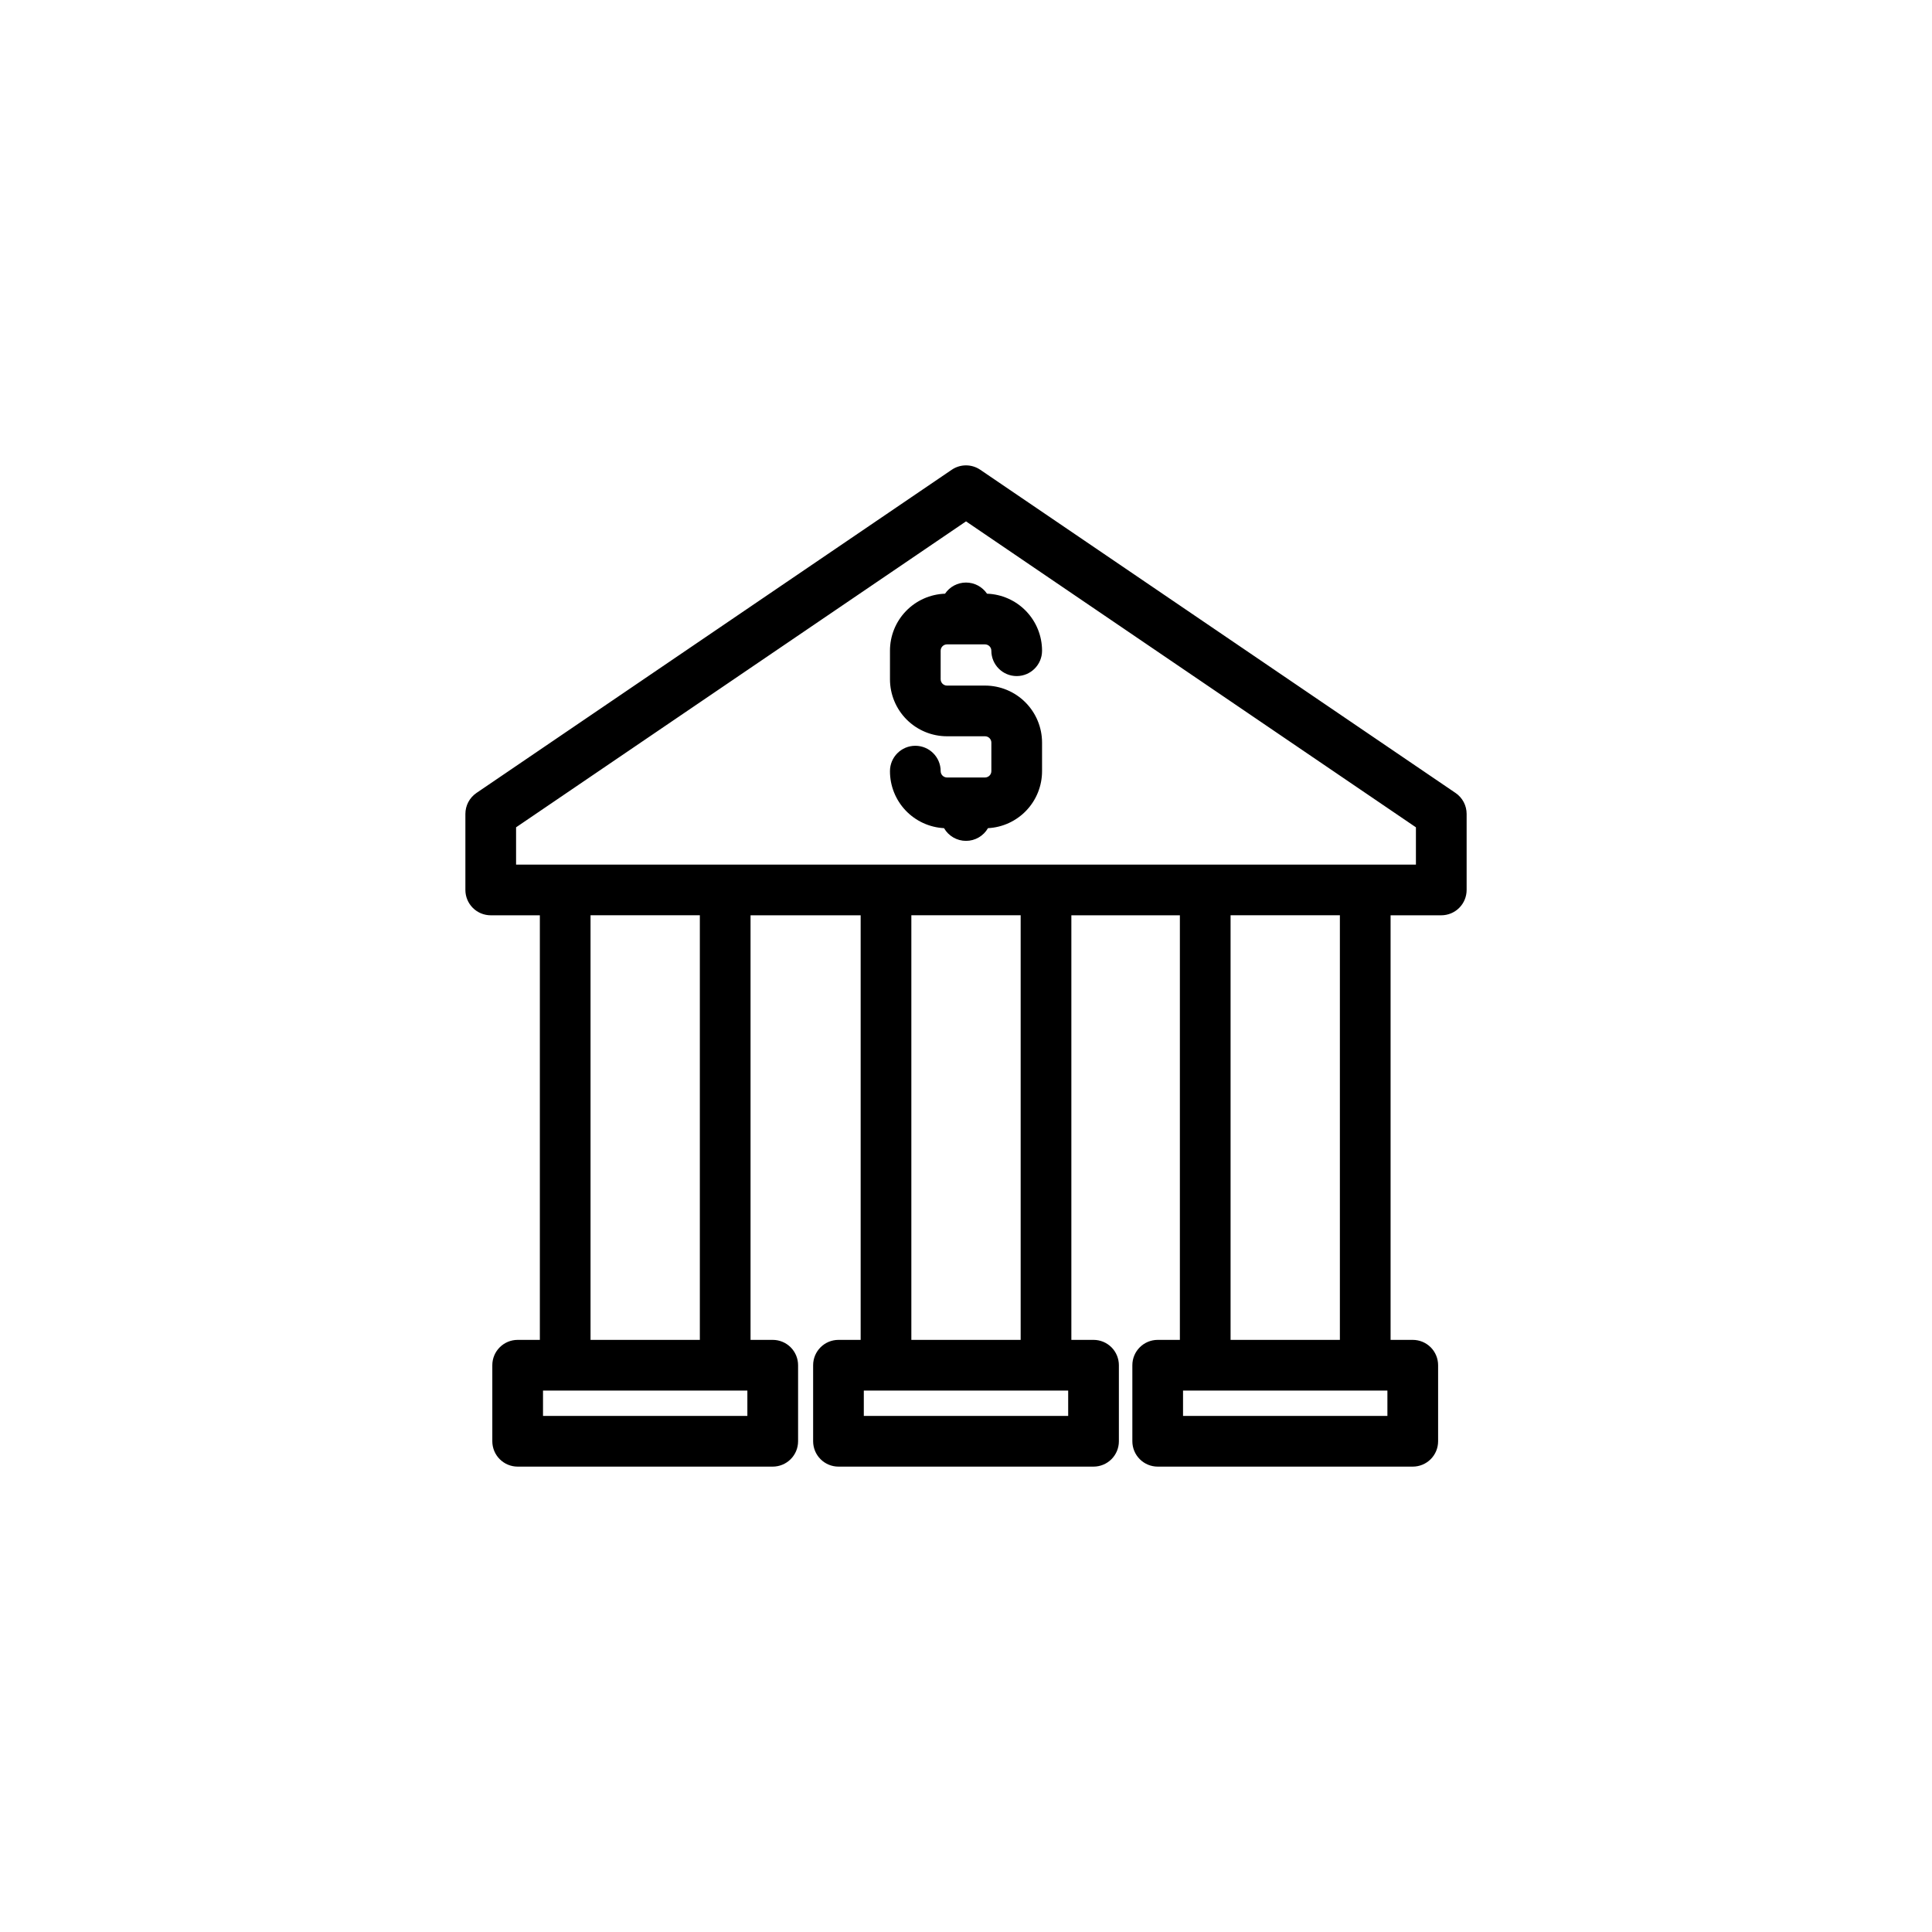 <?xml version="1.0" encoding="UTF-8"?>
<!-- Uploaded to: ICON Repo, www.iconrepo.com, Generator: ICON Repo Mixer Tools -->
<svg fill="#000000" width="800px" height="800px" version="1.1" viewBox="144 144 512 512" xmlns="http://www.w3.org/2000/svg">
 <path d="m529.73 354.14-125.95-85.648c-2.281-1.551-5.277-1.551-7.559 0l-125.95 85.648c-1.836 1.25-2.938 3.328-2.938 5.555v20.152c0 1.781 0.707 3.488 1.969 4.75 1.258 1.258 2.969 1.965 4.75 1.965h13.016v112.52h-5.879c-3.711 0-6.719 3.008-6.719 6.715v20.152c0 1.785 0.707 3.492 1.969 4.75 1.258 1.262 2.969 1.969 4.75 1.969h67.594c1.781 0 3.492-0.707 4.75-1.969 1.262-1.258 1.969-2.965 1.969-4.75v-20.152c0-1.781-0.707-3.488-1.969-4.75-1.258-1.258-2.969-1.965-4.75-1.965h-5.879v-112.52h29.18v112.52h-5.879 0.004c-3.711 0-6.719 3.008-6.719 6.715v20.152c0 1.785 0.707 3.492 1.969 4.75 1.258 1.262 2.965 1.969 4.75 1.969h67.594c1.781 0 3.488-0.707 4.75-1.969 1.258-1.258 1.965-2.965 1.965-4.75v-20.152c0-1.781-0.707-3.488-1.965-4.75-1.262-1.258-2.969-1.965-4.75-1.965h-5.879v-112.52h28.758v112.52h-5.875c-3.711 0-6.719 3.008-6.719 6.715v20.152c0 1.785 0.707 3.492 1.969 4.75 1.258 1.262 2.969 1.969 4.75 1.969h67.594c1.781 0 3.488-0.707 4.75-1.969 1.258-1.258 1.965-2.965 1.965-4.75v-20.152c0-1.781-0.707-3.488-1.965-4.75-1.262-1.258-2.969-1.965-4.75-1.965h-5.879v-112.52h13.434c1.785 0 3.492-0.707 4.75-1.965 1.262-1.262 1.969-2.969 1.969-4.75v-20.152c0-2.227-1.102-4.305-2.938-5.555zm-187.67 165.09h-54.156v-6.719h54.156zm-12.594-20.152h-28.969v-112.52h28.969zm97.613 20.152h-54.16v-6.719h54.16zm-12.594-20.152h-28.969v-112.52h28.969zm97.191 20.152h-54.16v-6.719h54.16zm-12.594-20.152h-28.969v-112.52h28.969zm20.152-125.95h-238.47v-9.879l119.24-81.078 119.23 81.078zm-113.67-71.793c3.914 0.137 7.625 1.789 10.348 4.609 2.723 2.82 4.242 6.586 4.242 10.504 0 3.711-3.008 6.719-6.719 6.719-3.711 0-6.719-3.008-6.719-6.719 0-0.445-0.176-0.871-0.492-1.188-0.312-0.312-0.742-0.492-1.188-0.492h-10.074c-0.93 0-1.68 0.754-1.68 1.68v7.559c0 0.445 0.176 0.871 0.492 1.188 0.312 0.312 0.742 0.492 1.188 0.492h10.078-0.004c4.012 0 7.856 1.59 10.688 4.426 2.836 2.836 4.43 6.68 4.43 10.688v7.559c0.004 3.875-1.48 7.606-4.148 10.418-2.664 2.812-6.312 4.492-10.184 4.695-1.195 2.082-3.418 3.367-5.82 3.367-2.406 0-4.625-1.285-5.824-3.367-3.871-0.203-7.516-1.883-10.184-4.695-2.668-2.812-4.152-6.543-4.144-10.418 0-3.711 3.008-6.719 6.715-6.719 3.711 0 6.719 3.008 6.719 6.719 0 0.445 0.176 0.871 0.492 1.188 0.312 0.312 0.742 0.492 1.188 0.492h10.078-0.004c0.445 0 0.875-0.18 1.188-0.492 0.316-0.316 0.492-0.742 0.492-1.188v-7.559c0-0.445-0.176-0.871-0.492-1.188-0.312-0.316-0.742-0.492-1.188-0.492h-10.074c-4.008 0-7.852-1.594-10.688-4.426-2.836-2.836-4.426-6.68-4.426-10.688v-7.559c-0.004-3.918 1.516-7.684 4.238-10.504 2.723-2.82 6.434-4.473 10.352-4.609 1.246-1.848 3.332-2.953 5.562-2.953 2.227 0 4.312 1.105 5.562 2.953z"/>
</svg>